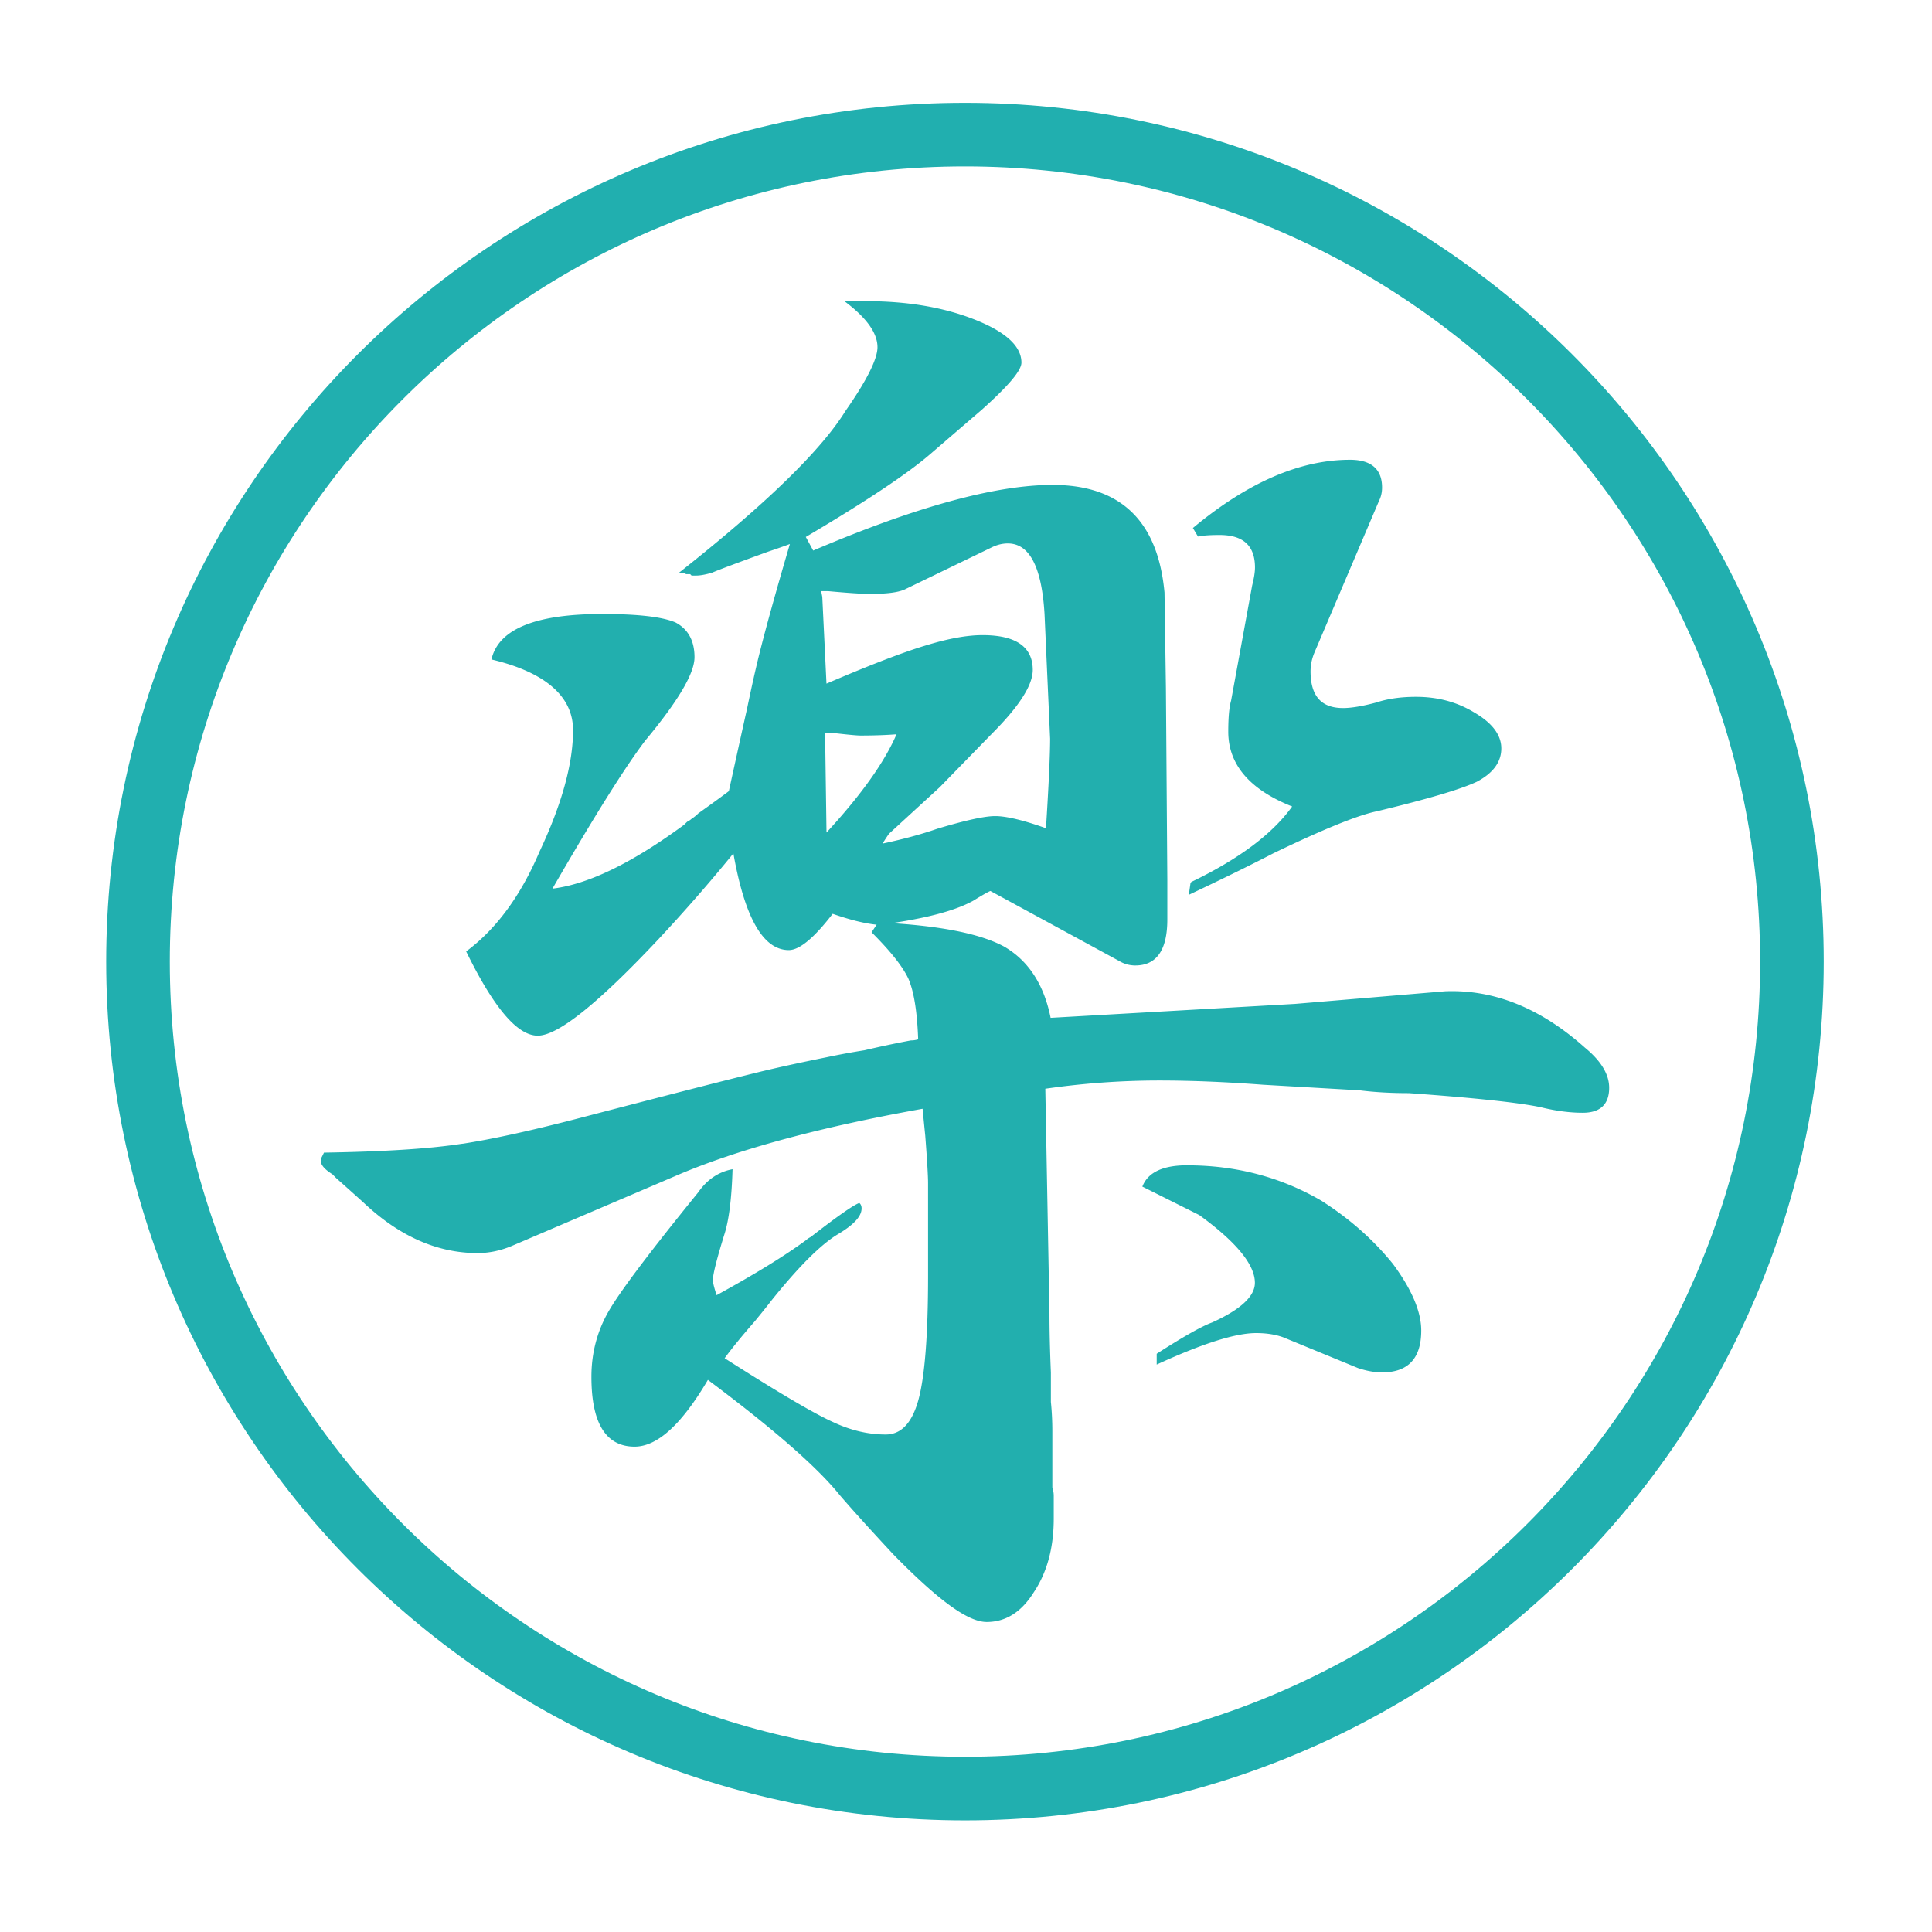 <?xml version="1.0" encoding="UTF-8"?>
<svg data-bbox="30.37 29.63 364 364" viewBox="0 0 425.2 425.2" xmlns="http://www.w3.org/2000/svg" data-type="ugc">
    <g>
        <path d="M101.08 252.08c6.99-1.03 16.36-3.09 28.09-6.18 18.11-4.73 30.97-8.02 38.58-9.88 4.33-1.03 9.05-2.05 14.2-3.09 2.88-.61 5.66-1.12 8.34-1.54 3.5-.82 6.89-1.54 10.19-2.16.61 0 1.23-.1 1.85-.3-.21-6.18-.92-10.7-2.16-13.59-1.23-2.67-3.91-6.07-8.03-10.19l1.23-1.85c-2.68-.21-6.08-1.03-10.2-2.48-4.11 5.35-7.3 8.03-9.57 8.03-5.55 0-9.56-7.2-12.04-21.61a371.673 371.673 0 0 1-16.97 19.45c-13.18 14-21.92 20.99-26.25 20.99s-9.47-6.07-15.43-18.21c6.58-4.94 11.93-12.25 16.05-21.92 4.94-10.5 7.41-19.45 7.41-26.86s-5.97-12.86-17.91-15.74c1.64-6.38 9.67-9.57 24.08-9.57 7.81 0 13.16.61 16.05 1.85 2.68 1.44 4.01 3.91 4.01 7.41s-3.6 9.56-10.8 18.21c-4.53 5.97-11.42 16.98-20.68 33.03 8.03-.82 17.9-5.56 29.63-14.19.2-.21.41-.41.62-.62.41-.21.71-.41.93-.62.62-.41 1.13-.82 1.54-1.24 2.87-2.05 5.14-3.7 6.79-4.94 1.85-8.44 3.19-14.51 4.02-18.21 1.03-4.94 1.95-9.05 2.78-12.35 1.44-5.76 3.7-13.89 6.79-24.39-1.65.62-3.39 1.23-5.25 1.85-6.79 2.47-10.91 4.01-12.34 4.63-1.44.42-2.58.62-3.4.62h-.92l-.3-.31h-.93c-.41-.2-.73-.31-.93-.31 18.72-14.82 30.76-26.55 36.12-35.19 4.73-6.79 7.1-11.52 7.1-14.2 0-3.09-2.27-6.38-6.79-9.88h4.01c9.06 0 16.98 1.34 23.77 4.01 6.79 2.68 10.19 5.77 10.19 9.26 0 1.65-2.88 5.04-8.64 10.19l-11.12 9.57c-4.94 4.32-14.2 10.5-27.78 18.52l1.85 3.4c22.64-9.67 40.24-14.51 52.79-14.51 14.82 0 22.95 7.82 24.39 23.46l.31 20.99.31 42.29v8.64c0 6.59-2.27 9.88-6.79 9.88a6.46 6.46 0 0 1-3.4-.93l-28.4-15.44c0-.2-1.34.52-4.02 2.17-4.11 2.27-10.91 4.01-20.37 5.25 12.75.62 21.81 2.37 27.16 5.25 5.35 3.09 8.74 8.34 10.18 15.74l54.03-3.08 33.04-2.78c10.7-.41 20.88 3.7 30.56 12.35 3.5 2.88 5.25 5.76 5.25 8.64 0 3.5-1.85 5.25-5.56 5.25-2.89 0-5.97-.41-9.26-1.23-4.94-1.03-14.61-2.06-29.01-3.09-3.92 0-7.52-.2-10.81-.62l-21.3-1.23c-8.23-.62-15.85-.93-22.85-.93-8.44 0-16.88.62-25.31 1.85l.92 49.71c0 3.7.1 8.02.31 12.97v6.48c.21 2.06.32 4.22.32 6.48v12.35c.21.62.31 1.24.31 1.85v4.94c0 6.38-1.44 11.73-4.32 16.06-2.68 4.32-6.07 6.48-10.19 6.48s-10.7-4.94-20.37-14.81c-5.36-5.76-9.26-10.09-11.73-12.97-4.95-6.18-14.72-14.71-29.33-25.62-5.77 9.87-11.11 14.81-16.06 14.81-6.16 0-9.25-5.04-9.25-15.12 0-5.14 1.23-9.88 3.7-14.2 2.46-4.32 9.05-13.06 19.75-26.24 1.85-2.67 4.21-4.32 7.1-4.94-.2 6.39-.82 11.12-1.85 14.2-1.65 5.35-2.47 8.65-2.47 9.89 0 .61.31 1.85.93 3.69 8.64-4.73 15.33-8.84 20.07-12.34.2-.21.51-.41.92-.62 5.56-4.32 9.06-6.79 10.5-7.41.2.2.31.51.31.92 0 1.65-1.75 3.5-5.25 5.55-3.7 2.27-8.55 7.1-14.5 14.51-.63.83-1.86 2.37-3.71 4.63-2.89 3.29-5.14 6.07-6.79 8.34 11.93 7.62 19.96 12.35 24.07 14.19 3.91 1.85 7.83 2.78 11.74 2.78 3.5 0 5.97-2.57 7.41-7.71 1.43-5.15 2.16-14.3 2.16-27.48V260.4c0-1.65-.21-5.15-.62-10.5-.21-2.06-.41-4.11-.61-6.17-23.05 4.12-41.27 9.06-54.64 14.82l-36.11 15.44c-2.47 1.03-4.94 1.54-7.41 1.54-8.85 0-17.19-3.71-25.01-11.12-2.05-1.85-4.01-3.6-5.87-5.25-.21-.2-.41-.41-.61-.61l-.31-.31c-1.64-1.03-2.46-1.95-2.46-2.78v-.31l.61-1.23c12.75-.21 22.63-.82 29.64-1.86Zm80.58-101.25c10.08-4.33 17.59-7.2 22.53-8.65 4.73-1.43 8.75-2.15 12.04-2.15 7.2 0 10.81 2.47 10.81 7.41 0 3.29-2.99 7.93-8.95 13.89l-11.43 11.73-11.11 10.19c-.21.21-.82 1.14-1.85 2.78 4.94-1.03 9.15-2.17 12.66-3.4 6.17-1.85 10.38-2.77 12.65-2.77 2.47 0 6.28.92 11.42 2.77.61-9.66.93-16.36.93-20.06l-1.23-27.48c-.63-10.5-3.4-15.74-8.34-15.74-1.24 0-2.47.31-3.7.92l-19.14 9.26c-1.44.62-3.91.93-7.42.93-1.85 0-4.94-.21-9.26-.61h-1.85l.3 1.54.94 19.45Zm0 33.03c8.02-8.64 13.38-16.16 16.04-22.54-2.46.21-5.24.31-8.32.31-.83 0-2.99-.21-6.48-.62h-1.55v1.24l.31 21.61Zm79.64 72.86c10.7 0 20.47 2.57 29.32 7.71 6.17 3.92 11.43 8.55 15.75 13.9 4.1 5.55 6.17 10.39 6.17 14.51 0 5.97-2.78 8.95-8.33 8.95-1.65 0-3.39-.31-5.24-.93l-15.75-6.48c-1.84-.82-4.11-1.24-6.78-1.24-4.54 0-11.74 2.27-21.62 6.79v-1.85c5.76-3.7 9.78-5.97 12.03-6.79 6.38-2.88 9.58-5.87 9.58-8.96 0-4.11-4.13-9.15-12.36-15.13l-12.34-6.17c1.23-2.88 4.42-4.32 9.57-4.32Zm.93-62.36c10.7-5.14 18.21-10.8 22.54-16.98-9.47-3.69-14.2-9.15-14.2-16.36 0-3.09.2-5.35.62-6.79l4.63-25.31c.41-1.64.63-2.98.63-4.02 0-4.93-2.68-7.41-8.04-7.41-2.06 0-3.6.11-4.63.31l-.92-1.54c11.93-9.89 23.35-14.82 34.26-14.82 4.53 0 6.8 1.96 6.8 5.86 0 1.03-.22 1.96-.63 2.78l-14.19 33.34c-.62 1.45-.92 2.89-.92 4.33 0 5.55 2.46 8.33 7.41 8.33 1.85 0 4.32-.41 7.41-1.24 2.47-.82 5.35-1.23 8.64-1.23 4.74 0 8.95 1.13 12.66 3.39 3.91 2.27 5.86 4.84 5.86 7.72s-1.74 5.25-5.24 7.1c-3.5 1.65-10.8 3.81-21.92 6.48-4.12.83-11.74 3.91-22.84 9.26-4.74 2.46-10.81 5.45-18.21 8.95l.31-2.16Z" fill="#22afae" stroke-width=".5" stroke="#21afaf" stroke-miterlimit="10"/>
        <path fill="none" stroke-width="14" stroke="#21afaf" stroke-miterlimit="10" d="M394.37 211.63c0 100.516-81.484 182-182 182s-182-81.484-182-182 81.484-182 182-182 182 81.484 182 182z"/>
    </g>
</svg>
